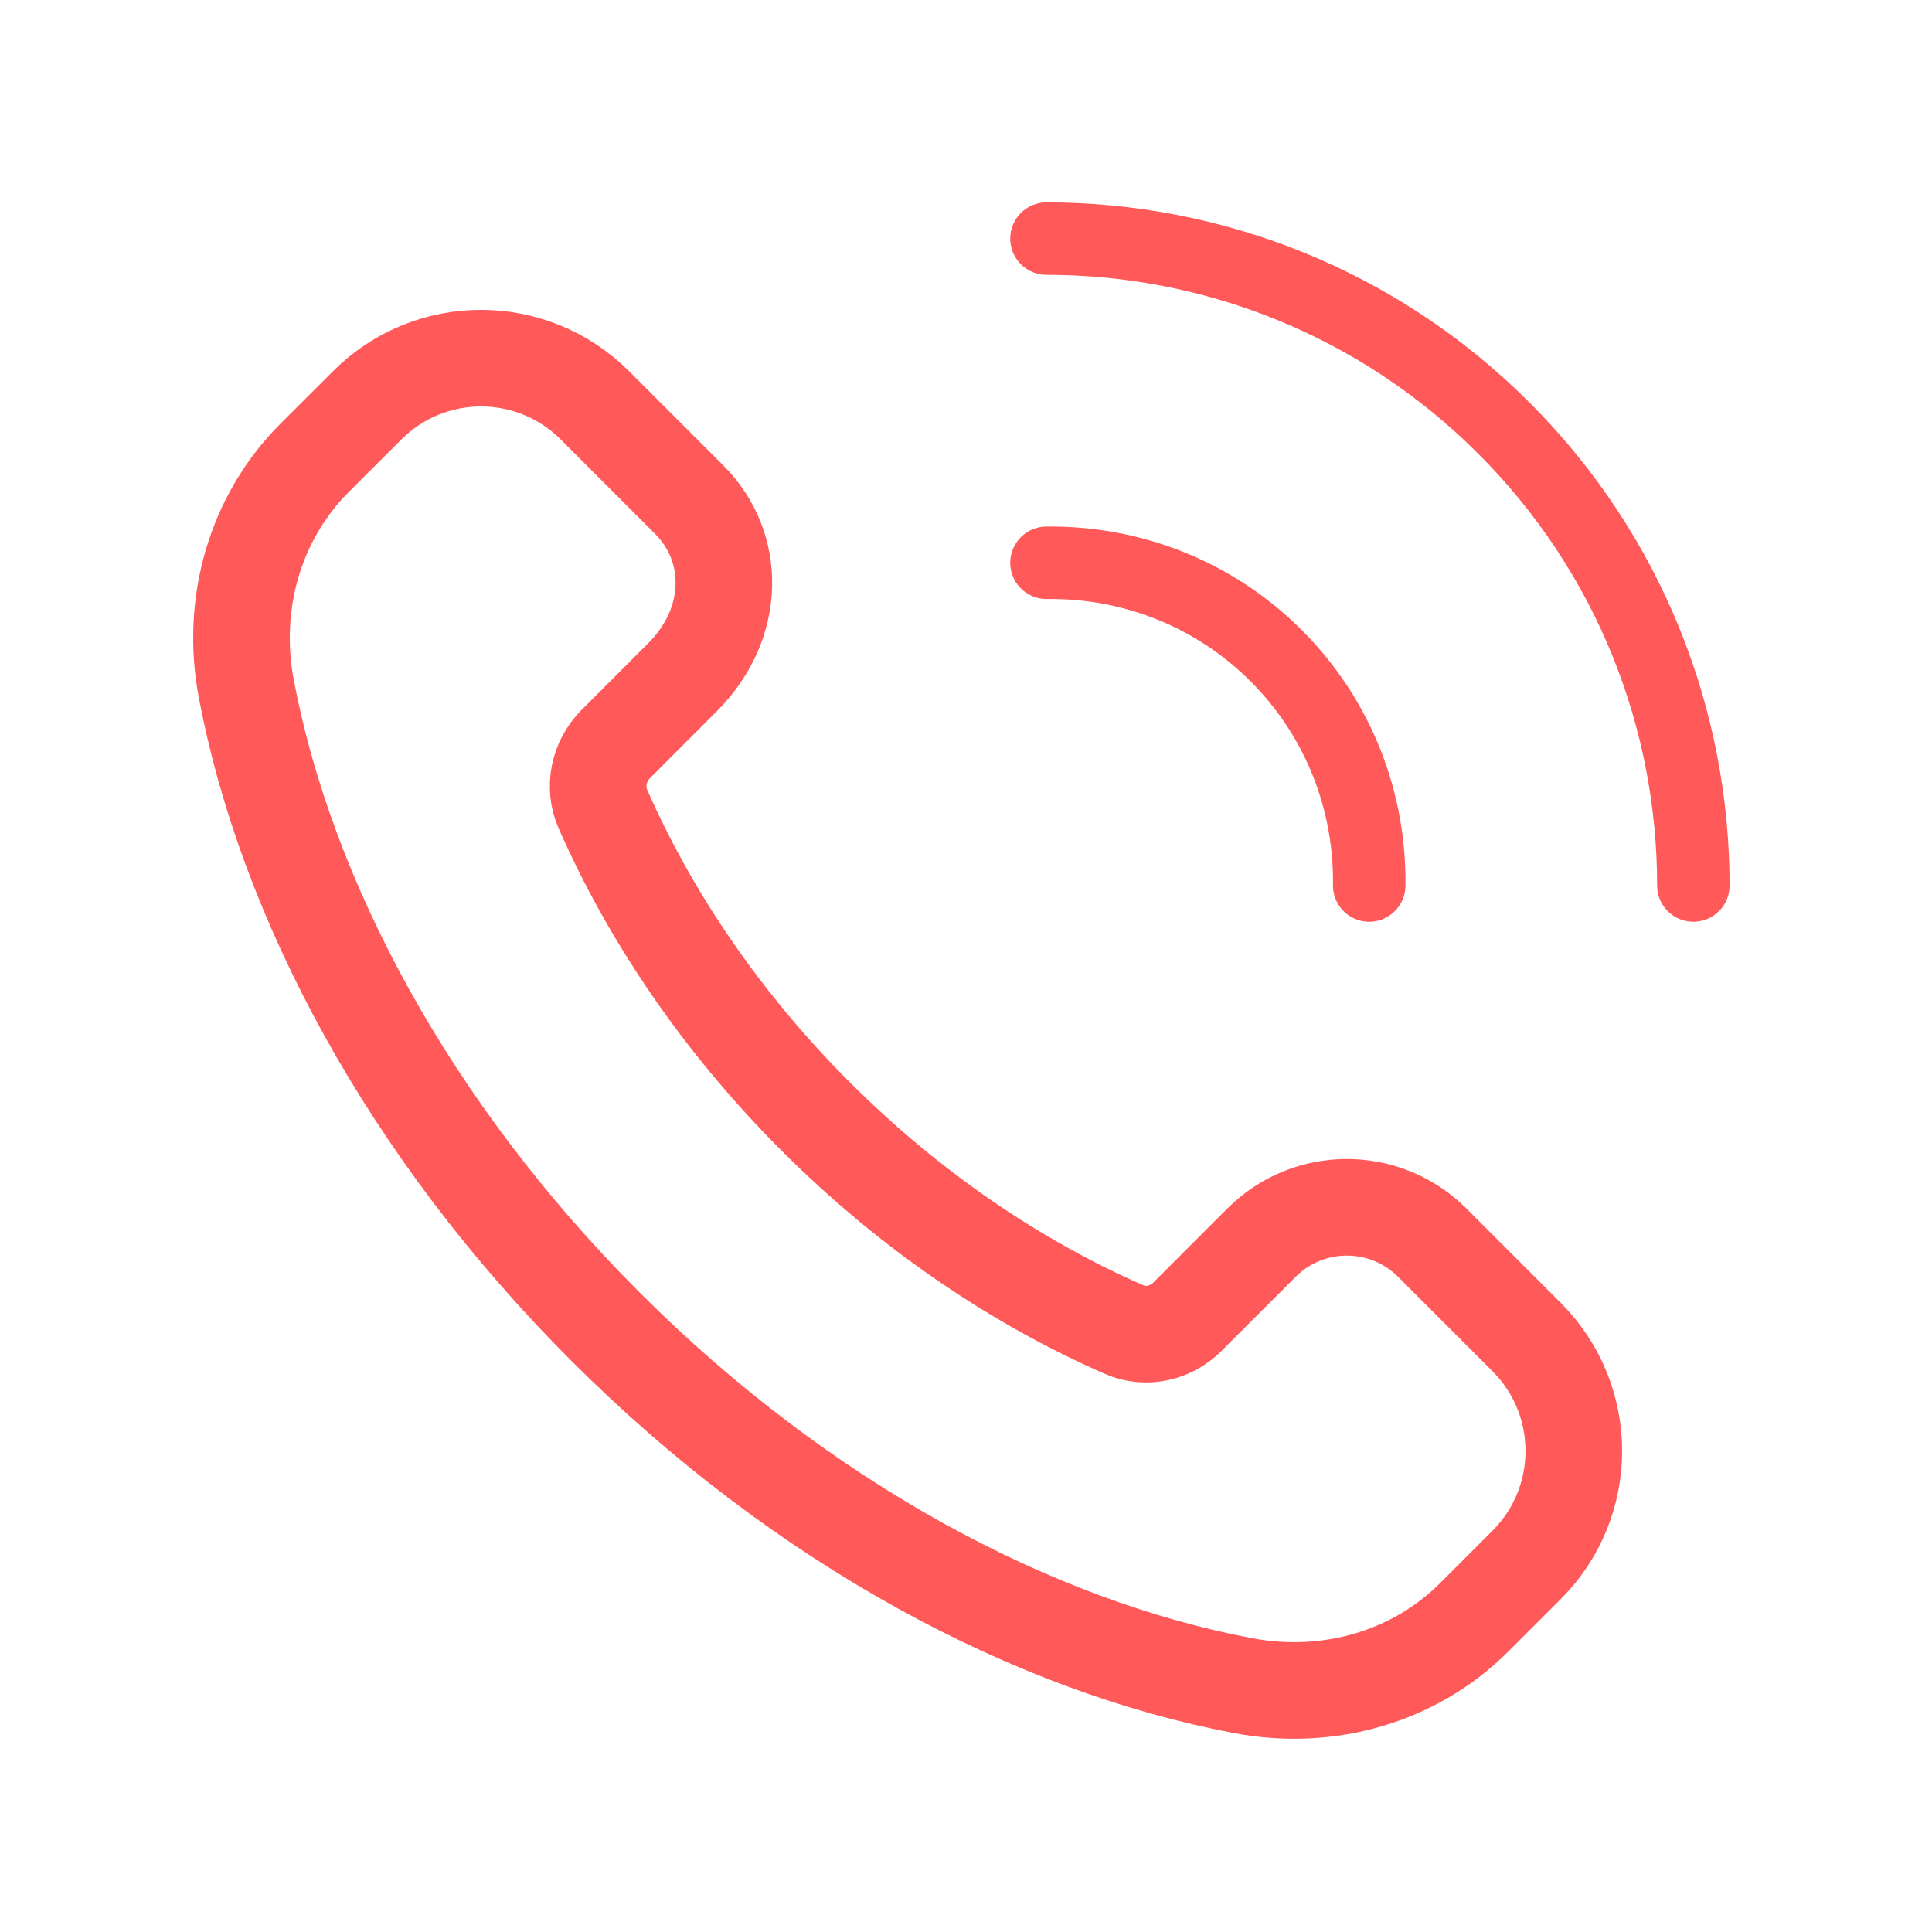 <svg width="40" height="40" viewBox="0 0 40 40" fill="none" xmlns="http://www.w3.org/2000/svg">
<path fill-rule="evenodd" clip-rule="evenodd" d="M31.608 27.683L29.653 25.728C28.676 24.752 27.093 24.752 26.118 25.728L24.581 27.265C24.238 27.608 23.718 27.723 23.274 27.528C21.048 26.553 18.848 25.075 16.886 23.113C14.933 21.16 13.459 18.97 12.483 16.752C12.279 16.293 12.398 15.755 12.753 15.4L14.129 14.023C15.248 12.905 15.248 11.323 14.271 10.347L12.316 8.392C11.014 7.09 8.904 7.09 7.603 8.392L6.516 9.477C5.281 10.711 4.766 12.493 5.099 14.26C5.923 18.615 8.453 23.383 12.534 27.465C16.616 31.547 21.384 34.077 25.739 34.9C27.506 35.233 29.288 34.718 30.523 33.483L31.608 32.398C32.909 31.096 32.909 28.986 31.608 27.683V27.683Z" stroke="#FF5959" stroke-width="2" stroke-linecap="round" stroke-linejoin="round"/>
<path d="M21.666 11.652C23.384 11.629 25.111 12.265 26.423 13.577C27.734 14.889 28.371 16.615 28.348 18.334" stroke="#FF5959" stroke-width="1.5" stroke-linecap="round" stroke-linejoin="round"/>
<path d="M21.666 4.94C25.093 4.94 28.521 6.249 31.136 8.864C33.751 11.479 35.059 14.907 35.059 18.334" stroke="#FF5959" stroke-width="1.5" stroke-linecap="round" stroke-linejoin="round"/>
</svg>
